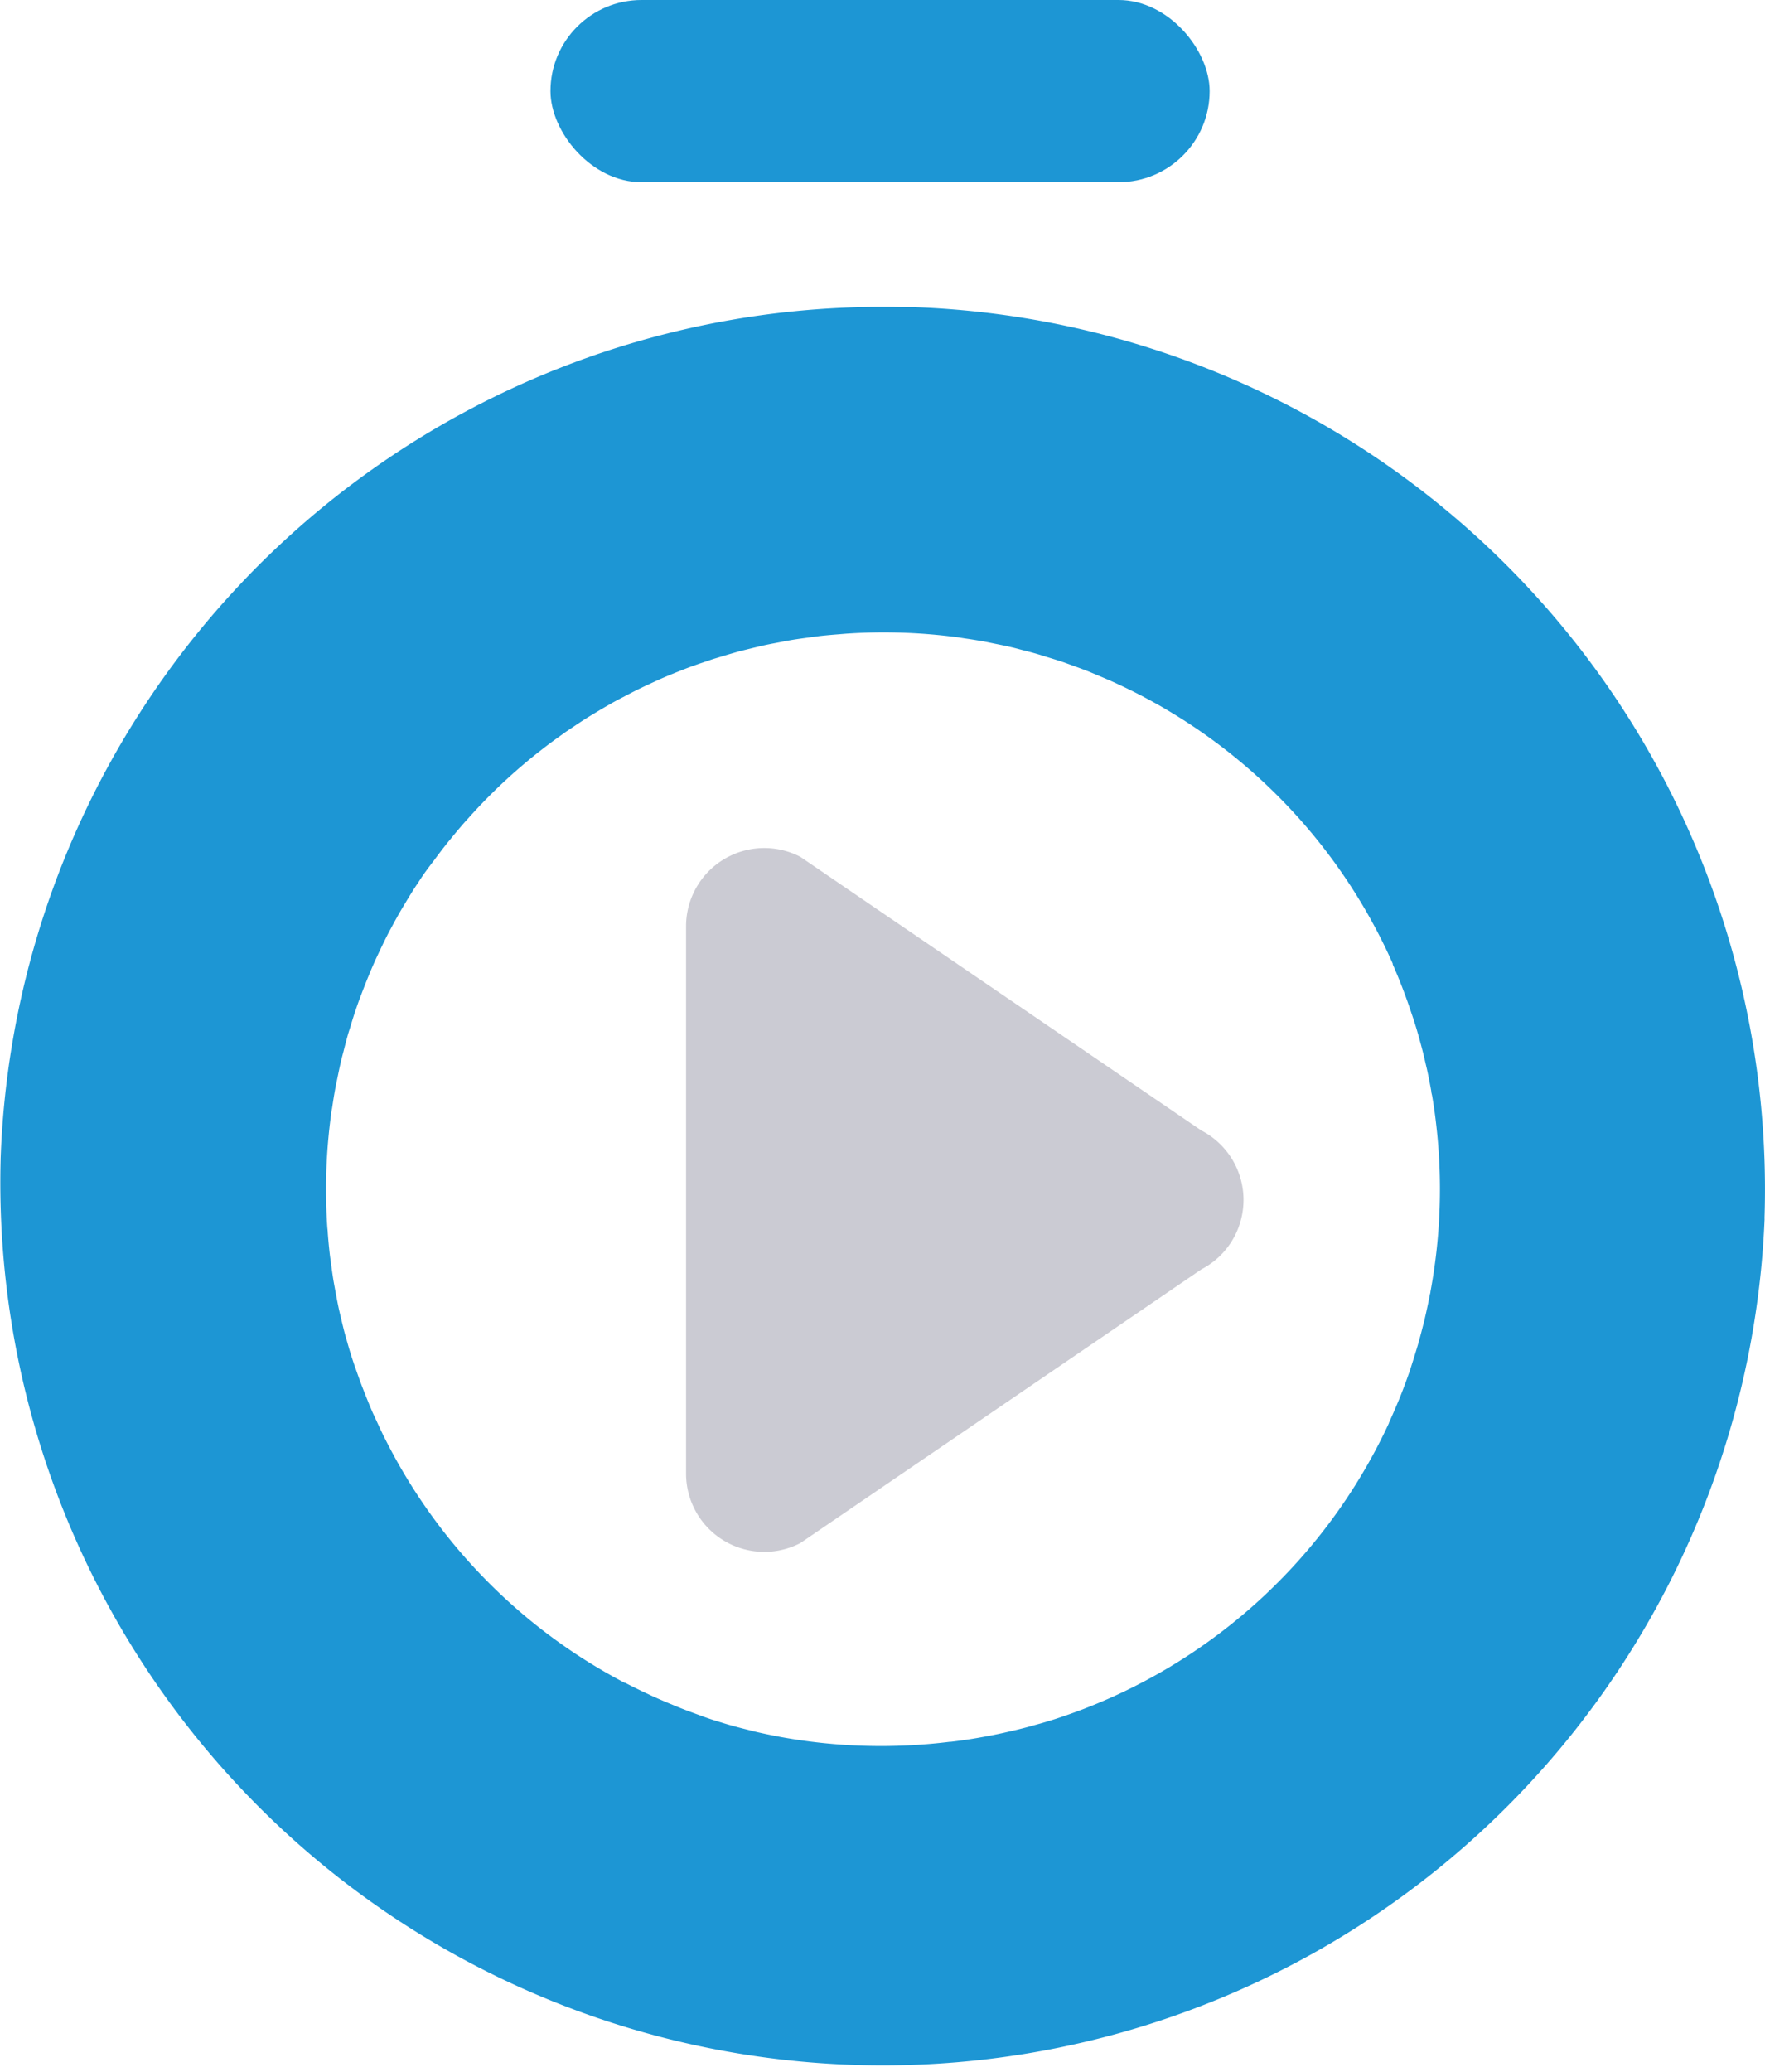 <svg xmlns="http://www.w3.org/2000/svg" width="25.67" height="30.127"><defs><linearGradient id="a" x1="-8.75" y1="5.146" x2="-7.978" y2="4.384" gradientUnits="objectBoundingBox"><stop offset=".073" stop-color="#0a478b"/><stop offset=".506" stop-color="#16c" stop-opacity=".749"/><stop offset=".995" stop-color="#fff" stop-opacity="0"/></linearGradient></defs><g><path d="M25.663 17.719v-.012a12.835 12.835 0 0 0-12.4-13.242h-.134A12.833 12.833 0 0 0 .009 16.854s0 0 0 .006v.006a12.835 12.835 0 0 0 25.655.855Zm-14.321 7.534-.034-.007a7.145 7.145 0 0 1-.353-.075l-.069-.018a7.334 7.334 0 0 1-.315-.084l-.079-.024c-.1-.03-.2-.062-.3-.1l-.071-.026a7.37 7.37 0 0 1-.3-.115l-.054-.023a7.308 7.308 0 0 1-.315-.137l-.031-.015q-.166-.077-.329-.162h-.008a8.1 8.1 0 0 1-3.481-3.542l-.01-.019c-.053-.105-.1-.211-.15-.318l-.021-.045a9.47 9.47 0 0 1-.123-.3l-.03-.076c-.035-.092-.067-.184-.1-.276a5.826 5.826 0 0 1-.113-.357l-.037-.129c-.022-.081-.041-.162-.06-.243a5.909 5.909 0 0 1-.034-.146c-.017-.08-.032-.161-.047-.241l-.027-.149a7.683 7.683 0 0 1-.037-.259c-.006-.044-.013-.088-.018-.133a7.532 7.532 0 0 1-.029-.309c0-.028-.005-.056-.007-.085a8.153 8.153 0 0 1 .055-1.635c0-.03.009-.059.014-.088.015-.1.03-.2.049-.3.008-.046.019-.091.028-.137.017-.083.034-.166.053-.249.012-.052.026-.1.04-.156.019-.076.039-.151.06-.227.015-.053.032-.1.048-.157.023-.075.046-.149.072-.224.017-.048.034-.1.052-.144a9.203 9.203 0 0 1 .139-.356 5.9 5.9 0 0 1 .107-.246l.047-.1c.042-.088.084-.175.129-.262l.041-.076c.049-.092.1-.184.153-.274l.034-.056c.056-.095.114-.189.175-.282l.028-.041c.063-.1.128-.19.2-.283l.026-.034c.069-.094.139-.186.212-.277l.027-.032c.073-.09.148-.18.225-.267l.028-.03a7.984 7.984 0 0 1 1.088-1.016l.023-.018c.093-.072.188-.14.283-.208l.033-.024c.1-.066.192-.13.289-.191l.039-.025c.1-.06.192-.117.29-.172l.05-.029c.094-.053.189-.1.285-.151l.067-.034c.09-.045.182-.087.273-.129l.09-.041c.085-.037.17-.072.256-.106l.117-.046a6.03 6.03 0 0 1 .237-.084l.144-.049.219-.066.166-.048.207-.051c.069-.016.12-.029.181-.042s.137-.027.205-.04.122-.024.184-.034.148-.022.223-.032l.168-.023c.09-.01.18-.018.271-.025l.122-.01q.195-.013.39-.017h.006a8.153 8.153 0 0 1 1.228.071l.1.016c.1.014.191.029.286.046l.146.03c.08.016.161.032.24.051.054.012.107.027.16.041.075.019.15.038.224.06.052.015.1.032.156.048.075.023.151.047.226.072l.138.05c.08.029.16.058.239.09l.112.047c.087.036.173.073.259.112l.083.039c.094.044.187.09.28.138l.053.028c.1.053.2.108.3.166l.026.016q.158.093.313.194a8.1 8.1 0 0 1 2.979 3.5v.011q.074.167.139.337l.013.034c.041.107.079.215.115.323l.019.056a5.921 5.921 0 0 1 .115.384c.028.1.053.2.077.308l.019.08c.023.106.044.212.063.319 0 .024.009.047.013.071a7.013 7.013 0 0 1 .056.391 8.145 8.145 0 0 1-.081 2.458c0 .009 0 .017-.005.026q-.035.182-.077.362c0 .019-.01.038-.014.057-.027.11-.056.219-.087.328l-.019.063c-.032.107-.066.213-.1.319l-.019.053a7.983 7.983 0 0 1-.122.325l-.013.031q-.07.171-.147.339v.005a8.1 8.1 0 0 1-4.449 4.16q-.176.067-.353.126l-.027.009q-.168.055-.338.1l-.048.014c-.11.03-.221.057-.332.082l-.057.013a7.896 7.896 0 0 1-.341.067l-.05.009q-.188.032-.377.054h-.016a8.145 8.145 0 0 1-2.471-.072Z" fill="#1d96d4"/><path d="M359.932 405.541v-.006a12.835 12.835 0 0 0-12.4-13.242 2.365 2.365 0 0 1-.157 4.726 8.1 8.1 0 0 1 7.825 8.358 2.368 2.368 0 1 0 4.733.158Z" transform="translate(-334.269 -387.828)" opacity=".48" fill="url(#a)" style="mix-blend-mode:multiply;isolation:isolate"/><rect width="9.587" height="2.649" rx="1.325" transform="translate(8.006)" fill="#1d96d4"/><path d="M9.978 21.429v-7.961a1.138 1.138 0 0 1 1.662-1.01l5.831 3.978a1.138 1.138 0 0 1 0 2.021l-5.831 3.979a1.138 1.138 0 0 1-1.662-1.007Z" fill="#cbcbd3"/></g></svg>